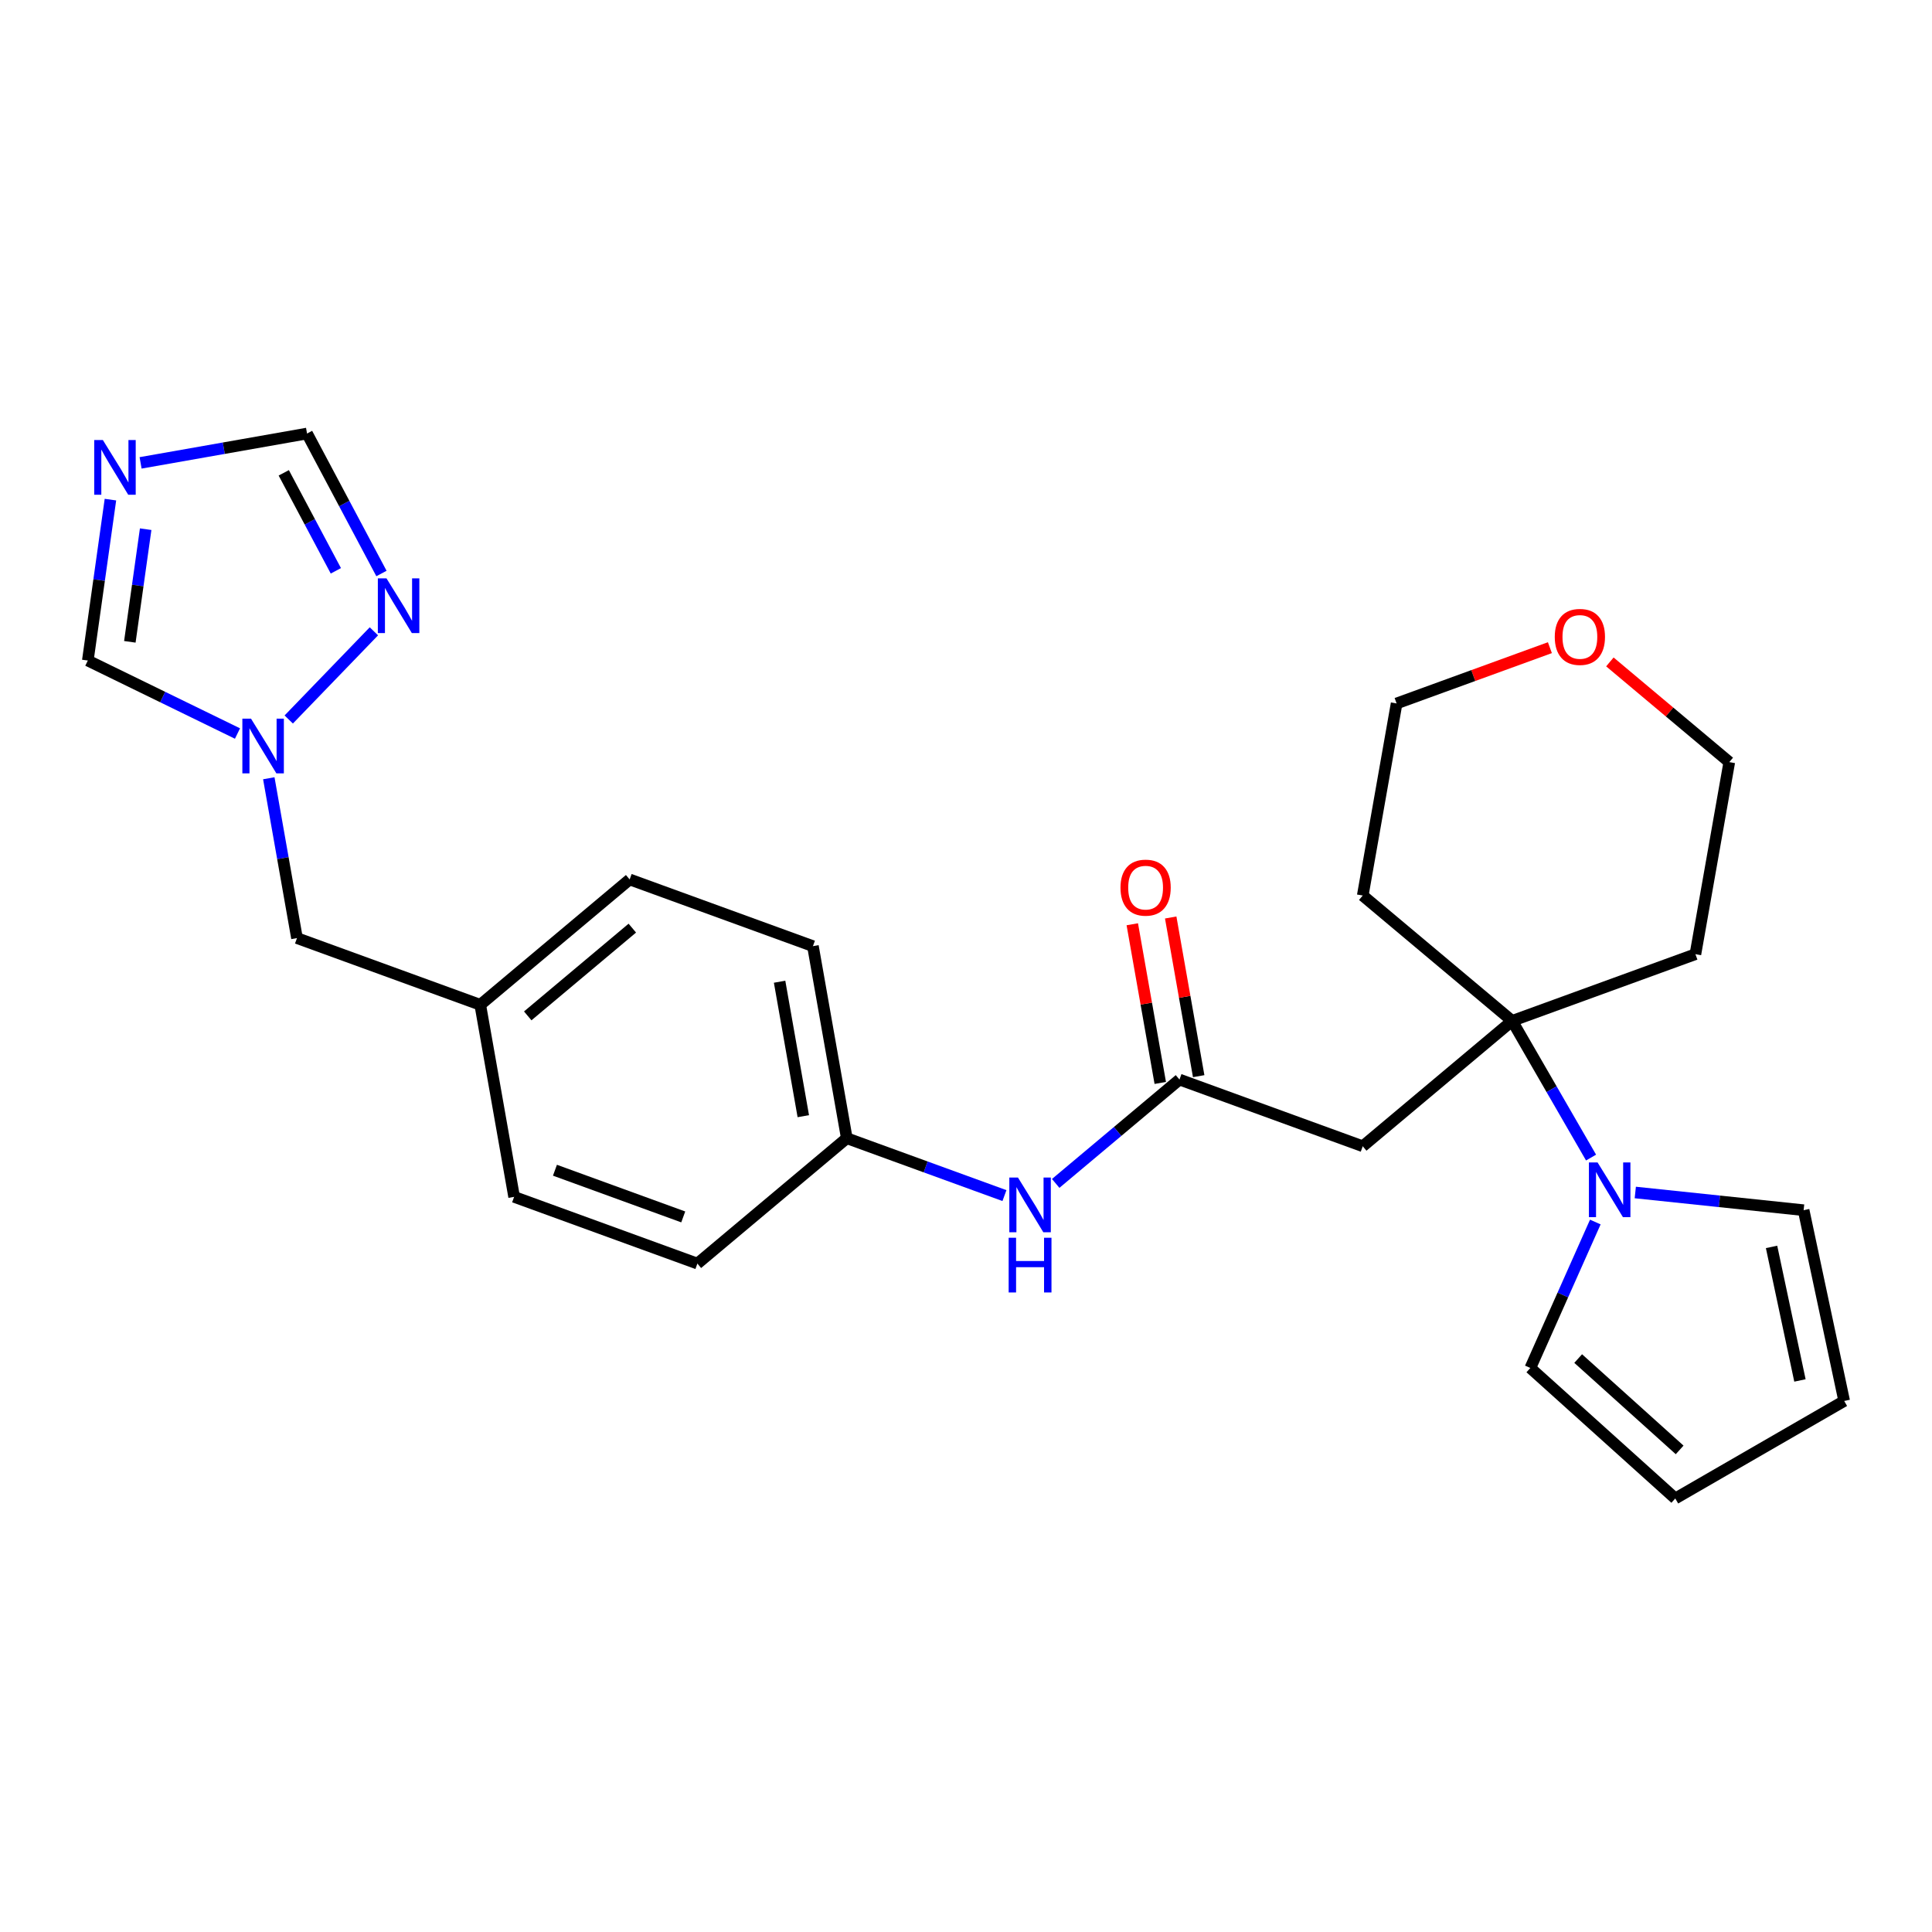 <?xml version='1.0' encoding='iso-8859-1'?>
<svg version='1.1' baseProfile='full'
              xmlns='http://www.w3.org/2000/svg'
                      xmlns:rdkit='http://www.rdkit.org/xml'
                      xmlns:xlink='http://www.w3.org/1999/xlink'
                  xml:space='preserve'
width='1000px' height='1000px' viewBox='0 0 1000 1000'>
<!-- END OF HEADER -->
<rect style='opacity:1.0;fill:#FFFFFF;stroke:none' width='1000' height='1000' x='0' y='0'> </rect>
<path class='bond-0' d='M 782.686,528.413 L 803.107,563.784' style='fill:none;fill-rule:evenodd;stroke:#000000;stroke-width:6px;stroke-linecap:butt;stroke-linejoin:miter;stroke-opacity:1' />
<path class='bond-0' d='M 803.107,563.784 L 823.528,599.154' style='fill:none;fill-rule:evenodd;stroke:#0000FF;stroke-width:6px;stroke-linecap:butt;stroke-linejoin:miter;stroke-opacity:1' />
<path class='bond-2' d='M 782.686,528.413 L 705.355,593.302' style='fill:none;fill-rule:evenodd;stroke:#000000;stroke-width:6px;stroke-linecap:butt;stroke-linejoin:miter;stroke-opacity:1' />
<path class='bond-16' d='M 782.686,528.413 L 877.547,493.886' style='fill:none;fill-rule:evenodd;stroke:#000000;stroke-width:6px;stroke-linecap:butt;stroke-linejoin:miter;stroke-opacity:1' />
<path class='bond-17' d='M 782.686,528.413 L 705.355,463.524' style='fill:none;fill-rule:evenodd;stroke:#000000;stroke-width:6px;stroke-linecap:butt;stroke-linejoin:miter;stroke-opacity:1' />
<path class='bond-9' d='M 825.733,632.521 L 808.917,670.29' style='fill:none;fill-rule:evenodd;stroke:#0000FF;stroke-width:6px;stroke-linecap:butt;stroke-linejoin:miter;stroke-opacity:1' />
<path class='bond-9' d='M 808.917,670.29 L 792.101,708.059' style='fill:none;fill-rule:evenodd;stroke:#000000;stroke-width:6px;stroke-linecap:butt;stroke-linejoin:miter;stroke-opacity:1' />
<path class='bond-10' d='M 846.424,617.232 L 889.991,621.811' style='fill:none;fill-rule:evenodd;stroke:#0000FF;stroke-width:6px;stroke-linecap:butt;stroke-linejoin:miter;stroke-opacity:1' />
<path class='bond-10' d='M 889.991,621.811 L 933.557,626.39' style='fill:none;fill-rule:evenodd;stroke:#000000;stroke-width:6px;stroke-linecap:butt;stroke-linejoin:miter;stroke-opacity:1' />
<path class='bond-1' d='M 57.159,258.606 L 51.307,300.247' style='fill:none;fill-rule:evenodd;stroke:#0000FF;stroke-width:6px;stroke-linecap:butt;stroke-linejoin:miter;stroke-opacity:1' />
<path class='bond-1' d='M 51.307,300.247 L 45.455,341.889' style='fill:none;fill-rule:evenodd;stroke:#000000;stroke-width:6px;stroke-linecap:butt;stroke-linejoin:miter;stroke-opacity:1' />
<path class='bond-1' d='M 75.397,273.908 L 71.3,303.057' style='fill:none;fill-rule:evenodd;stroke:#0000FF;stroke-width:6px;stroke-linecap:butt;stroke-linejoin:miter;stroke-opacity:1' />
<path class='bond-1' d='M 71.3,303.057 L 67.204,332.206' style='fill:none;fill-rule:evenodd;stroke:#000000;stroke-width:6px;stroke-linecap:butt;stroke-linejoin:miter;stroke-opacity:1' />
<path class='bond-29' d='M 72.768,239.583 L 115.844,231.988' style='fill:none;fill-rule:evenodd;stroke:#0000FF;stroke-width:6px;stroke-linecap:butt;stroke-linejoin:miter;stroke-opacity:1' />
<path class='bond-29' d='M 115.844,231.988 L 158.92,224.392' style='fill:none;fill-rule:evenodd;stroke:#000000;stroke-width:6px;stroke-linecap:butt;stroke-linejoin:miter;stroke-opacity:1' />
<path class='bond-5' d='M 705.355,593.302 L 610.493,558.775' style='fill:none;fill-rule:evenodd;stroke:#000000;stroke-width:6px;stroke-linecap:butt;stroke-linejoin:miter;stroke-opacity:1' />
<path class='bond-3' d='M 139.129,402.826 L 146.423,444.192' style='fill:none;fill-rule:evenodd;stroke:#0000FF;stroke-width:6px;stroke-linecap:butt;stroke-linejoin:miter;stroke-opacity:1' />
<path class='bond-3' d='M 146.423,444.192 L 153.717,485.558' style='fill:none;fill-rule:evenodd;stroke:#000000;stroke-width:6px;stroke-linecap:butt;stroke-linejoin:miter;stroke-opacity:1' />
<path class='bond-4' d='M 149.451,372.407 L 193.526,326.766' style='fill:none;fill-rule:evenodd;stroke:#0000FF;stroke-width:6px;stroke-linecap:butt;stroke-linejoin:miter;stroke-opacity:1' />
<path class='bond-7' d='M 122.923,379.673 L 84.189,360.781' style='fill:none;fill-rule:evenodd;stroke:#0000FF;stroke-width:6px;stroke-linecap:butt;stroke-linejoin:miter;stroke-opacity:1' />
<path class='bond-7' d='M 84.189,360.781 L 45.455,341.889' style='fill:none;fill-rule:evenodd;stroke:#000000;stroke-width:6px;stroke-linecap:butt;stroke-linejoin:miter;stroke-opacity:1' />
<path class='bond-6' d='M 197.441,296.842 L 178.18,260.617' style='fill:none;fill-rule:evenodd;stroke:#0000FF;stroke-width:6px;stroke-linecap:butt;stroke-linejoin:miter;stroke-opacity:1' />
<path class='bond-6' d='M 178.18,260.617 L 158.92,224.392' style='fill:none;fill-rule:evenodd;stroke:#000000;stroke-width:6px;stroke-linecap:butt;stroke-linejoin:miter;stroke-opacity:1' />
<path class='bond-6' d='M 173.837,295.453 L 160.354,270.095' style='fill:none;fill-rule:evenodd;stroke:#0000FF;stroke-width:6px;stroke-linecap:butt;stroke-linejoin:miter;stroke-opacity:1' />
<path class='bond-6' d='M 160.354,270.095 L 146.871,244.738' style='fill:none;fill-rule:evenodd;stroke:#000000;stroke-width:6px;stroke-linecap:butt;stroke-linejoin:miter;stroke-opacity:1' />
<path class='bond-8' d='M 610.493,558.775 L 578.459,585.655' style='fill:none;fill-rule:evenodd;stroke:#000000;stroke-width:6px;stroke-linecap:butt;stroke-linejoin:miter;stroke-opacity:1' />
<path class='bond-8' d='M 578.459,585.655 L 546.425,612.535' style='fill:none;fill-rule:evenodd;stroke:#0000FF;stroke-width:6px;stroke-linecap:butt;stroke-linejoin:miter;stroke-opacity:1' />
<path class='bond-11' d='M 620.435,557.022 L 613.194,515.956' style='fill:none;fill-rule:evenodd;stroke:#000000;stroke-width:6px;stroke-linecap:butt;stroke-linejoin:miter;stroke-opacity:1' />
<path class='bond-11' d='M 613.194,515.956 L 605.953,474.891' style='fill:none;fill-rule:evenodd;stroke:#FF0000;stroke-width:6px;stroke-linecap:butt;stroke-linejoin:miter;stroke-opacity:1' />
<path class='bond-11' d='M 600.552,560.528 L 593.311,519.462' style='fill:none;fill-rule:evenodd;stroke:#000000;stroke-width:6px;stroke-linecap:butt;stroke-linejoin:miter;stroke-opacity:1' />
<path class='bond-11' d='M 593.311,519.462 L 586.07,478.396' style='fill:none;fill-rule:evenodd;stroke:#FF0000;stroke-width:6px;stroke-linecap:butt;stroke-linejoin:miter;stroke-opacity:1' />
<path class='bond-18' d='M 519.898,618.837 L 479.099,603.987' style='fill:none;fill-rule:evenodd;stroke:#0000FF;stroke-width:6px;stroke-linecap:butt;stroke-linejoin:miter;stroke-opacity:1' />
<path class='bond-18' d='M 479.099,603.987 L 438.3,589.138' style='fill:none;fill-rule:evenodd;stroke:#000000;stroke-width:6px;stroke-linecap:butt;stroke-linejoin:miter;stroke-opacity:1' />
<path class='bond-13' d='M 792.101,708.059 L 867.121,775.608' style='fill:none;fill-rule:evenodd;stroke:#000000;stroke-width:6px;stroke-linecap:butt;stroke-linejoin:miter;stroke-opacity:1' />
<path class='bond-13' d='M 816.864,703.188 L 869.378,750.471' style='fill:none;fill-rule:evenodd;stroke:#000000;stroke-width:6px;stroke-linecap:butt;stroke-linejoin:miter;stroke-opacity:1' />
<path class='bond-12' d='M 933.557,626.39 L 954.545,725.133' style='fill:none;fill-rule:evenodd;stroke:#000000;stroke-width:6px;stroke-linecap:butt;stroke-linejoin:miter;stroke-opacity:1' />
<path class='bond-12' d='M 916.957,645.399 L 931.649,714.519' style='fill:none;fill-rule:evenodd;stroke:#000000;stroke-width:6px;stroke-linecap:butt;stroke-linejoin:miter;stroke-opacity:1' />
<path class='bond-27' d='M 954.545,725.133 L 867.121,775.608' style='fill:none;fill-rule:evenodd;stroke:#000000;stroke-width:6px;stroke-linecap:butt;stroke-linejoin:miter;stroke-opacity:1' />
<path class='bond-14' d='M 153.717,485.558 L 248.578,520.084' style='fill:none;fill-rule:evenodd;stroke:#000000;stroke-width:6px;stroke-linecap:butt;stroke-linejoin:miter;stroke-opacity:1' />
<path class='bond-15' d='M 802.222,335.232 L 762.553,349.67' style='fill:none;fill-rule:evenodd;stroke:#FF0000;stroke-width:6px;stroke-linecap:butt;stroke-linejoin:miter;stroke-opacity:1' />
<path class='bond-15' d='M 762.553,349.67 L 722.884,364.109' style='fill:none;fill-rule:evenodd;stroke:#000000;stroke-width:6px;stroke-linecap:butt;stroke-linejoin:miter;stroke-opacity:1' />
<path class='bond-26' d='M 833.269,342.608 L 864.173,368.539' style='fill:none;fill-rule:evenodd;stroke:#FF0000;stroke-width:6px;stroke-linecap:butt;stroke-linejoin:miter;stroke-opacity:1' />
<path class='bond-26' d='M 864.173,368.539 L 895.077,394.471' style='fill:none;fill-rule:evenodd;stroke:#000000;stroke-width:6px;stroke-linecap:butt;stroke-linejoin:miter;stroke-opacity:1' />
<path class='bond-24' d='M 877.547,493.886 L 895.077,394.471' style='fill:none;fill-rule:evenodd;stroke:#000000;stroke-width:6px;stroke-linecap:butt;stroke-linejoin:miter;stroke-opacity:1' />
<path class='bond-25' d='M 705.355,463.524 L 722.884,364.109' style='fill:none;fill-rule:evenodd;stroke:#000000;stroke-width:6px;stroke-linecap:butt;stroke-linejoin:miter;stroke-opacity:1' />
<path class='bond-20' d='M 438.3,589.138 L 420.771,489.722' style='fill:none;fill-rule:evenodd;stroke:#000000;stroke-width:6px;stroke-linecap:butt;stroke-linejoin:miter;stroke-opacity:1' />
<path class='bond-20' d='M 415.788,577.731 L 403.517,508.14' style='fill:none;fill-rule:evenodd;stroke:#000000;stroke-width:6px;stroke-linecap:butt;stroke-linejoin:miter;stroke-opacity:1' />
<path class='bond-21' d='M 438.3,589.138 L 360.969,654.027' style='fill:none;fill-rule:evenodd;stroke:#000000;stroke-width:6px;stroke-linecap:butt;stroke-linejoin:miter;stroke-opacity:1' />
<path class='bond-19' d='M 248.578,520.084 L 266.108,619.5' style='fill:none;fill-rule:evenodd;stroke:#000000;stroke-width:6px;stroke-linecap:butt;stroke-linejoin:miter;stroke-opacity:1' />
<path class='bond-28' d='M 248.578,520.084 L 325.91,455.195' style='fill:none;fill-rule:evenodd;stroke:#000000;stroke-width:6px;stroke-linecap:butt;stroke-linejoin:miter;stroke-opacity:1' />
<path class='bond-28' d='M 273.156,525.817 L 327.288,480.395' style='fill:none;fill-rule:evenodd;stroke:#000000;stroke-width:6px;stroke-linecap:butt;stroke-linejoin:miter;stroke-opacity:1' />
<path class='bond-22' d='M 420.771,489.722 L 325.91,455.195' style='fill:none;fill-rule:evenodd;stroke:#000000;stroke-width:6px;stroke-linecap:butt;stroke-linejoin:miter;stroke-opacity:1' />
<path class='bond-23' d='M 360.969,654.027 L 266.108,619.5' style='fill:none;fill-rule:evenodd;stroke:#000000;stroke-width:6px;stroke-linecap:butt;stroke-linejoin:miter;stroke-opacity:1' />
<path class='bond-23' d='M 353.645,629.875 L 287.242,605.707' style='fill:none;fill-rule:evenodd;stroke:#000000;stroke-width:6px;stroke-linecap:butt;stroke-linejoin:miter;stroke-opacity:1' />
<path  class='atom-1' d='M 826.901 601.678
L 836.181 616.678
Q 837.101 618.158, 838.581 620.838
Q 840.061 623.518, 840.141 623.678
L 840.141 601.678
L 843.901 601.678
L 843.901 629.998
L 840.021 629.998
L 830.061 613.598
Q 828.901 611.678, 827.661 609.478
Q 826.461 607.278, 826.101 606.598
L 826.101 629.998
L 822.421 629.998
L 822.421 601.678
L 826.901 601.678
' fill='#0000FF'/>
<path  class='atom-2' d='M 53.244 227.762
L 62.524 242.762
Q 63.444 244.242, 64.924 246.922
Q 66.404 249.602, 66.484 249.762
L 66.484 227.762
L 70.244 227.762
L 70.244 256.082
L 66.364 256.082
L 56.404 239.682
Q 55.244 237.762, 54.004 235.562
Q 52.804 233.362, 52.444 232.682
L 52.444 256.082
L 48.764 256.082
L 48.764 227.762
L 53.244 227.762
' fill='#0000FF'/>
<path  class='atom-4' d='M 129.927 371.982
L 139.207 386.982
Q 140.127 388.462, 141.607 391.142
Q 143.087 393.822, 143.167 393.982
L 143.167 371.982
L 146.927 371.982
L 146.927 400.302
L 143.047 400.302
L 133.087 383.902
Q 131.927 381.982, 130.687 379.782
Q 129.487 377.582, 129.127 376.902
L 129.127 400.302
L 125.447 400.302
L 125.447 371.982
L 129.927 371.982
' fill='#0000FF'/>
<path  class='atom-5' d='M 200.052 299.365
L 209.332 314.365
Q 210.252 315.845, 211.732 318.525
Q 213.212 321.205, 213.292 321.365
L 213.292 299.365
L 217.052 299.365
L 217.052 327.685
L 213.172 327.685
L 203.212 311.285
Q 202.052 309.365, 200.812 307.165
Q 199.612 304.965, 199.252 304.285
L 199.252 327.685
L 195.572 327.685
L 195.572 299.365
L 200.052 299.365
' fill='#0000FF'/>
<path  class='atom-9' d='M 526.902 609.504
L 536.182 624.504
Q 537.102 625.984, 538.582 628.664
Q 540.062 631.344, 540.142 631.504
L 540.142 609.504
L 543.902 609.504
L 543.902 637.824
L 540.022 637.824
L 530.062 621.424
Q 528.902 619.504, 527.662 617.304
Q 526.462 615.104, 526.102 614.424
L 526.102 637.824
L 522.422 637.824
L 522.422 609.504
L 526.902 609.504
' fill='#0000FF'/>
<path  class='atom-9' d='M 522.082 640.656
L 525.922 640.656
L 525.922 652.696
L 540.402 652.696
L 540.402 640.656
L 544.242 640.656
L 544.242 668.976
L 540.402 668.976
L 540.402 655.896
L 525.922 655.896
L 525.922 668.976
L 522.082 668.976
L 522.082 640.656
' fill='#0000FF'/>
<path  class='atom-12' d='M 579.964 459.44
Q 579.964 452.64, 583.324 448.84
Q 586.684 445.04, 592.964 445.04
Q 599.244 445.04, 602.604 448.84
Q 605.964 452.64, 605.964 459.44
Q 605.964 466.32, 602.564 470.24
Q 599.164 474.12, 592.964 474.12
Q 586.724 474.12, 583.324 470.24
Q 579.964 466.36, 579.964 459.44
M 592.964 470.92
Q 597.284 470.92, 599.604 468.04
Q 601.964 465.12, 601.964 459.44
Q 601.964 453.88, 599.604 451.08
Q 597.284 448.24, 592.964 448.24
Q 588.644 448.24, 586.284 451.04
Q 583.964 453.84, 583.964 459.44
Q 583.964 465.16, 586.284 468.04
Q 588.644 470.92, 592.964 470.92
' fill='#FF0000'/>
<path  class='atom-16' d='M 804.745 329.662
Q 804.745 322.862, 808.105 319.062
Q 811.465 315.262, 817.745 315.262
Q 824.025 315.262, 827.385 319.062
Q 830.745 322.862, 830.745 329.662
Q 830.745 336.542, 827.345 340.462
Q 823.945 344.342, 817.745 344.342
Q 811.505 344.342, 808.105 340.462
Q 804.745 336.582, 804.745 329.662
M 817.745 341.142
Q 822.065 341.142, 824.385 338.262
Q 826.745 335.342, 826.745 329.662
Q 826.745 324.102, 824.385 321.302
Q 822.065 318.462, 817.745 318.462
Q 813.425 318.462, 811.065 321.262
Q 808.745 324.062, 808.745 329.662
Q 808.745 335.382, 811.065 338.262
Q 813.425 341.142, 817.745 341.142
' fill='#FF0000'/>
</svg>
